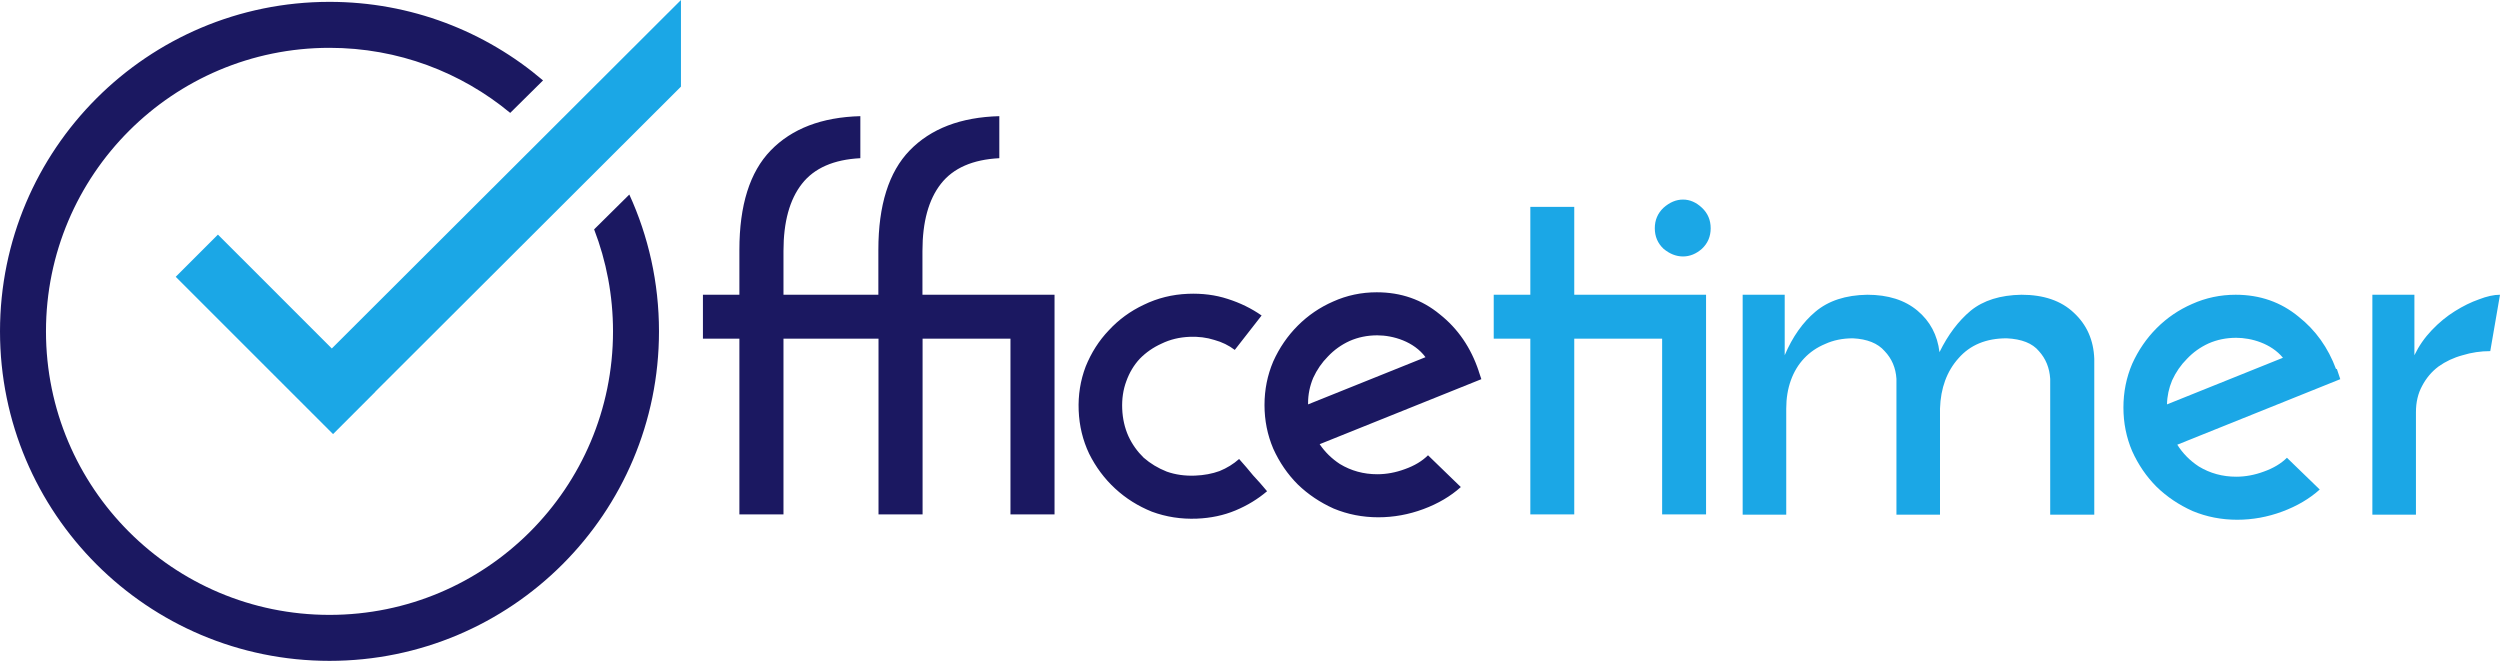 <svg xmlns="http://www.w3.org/2000/svg" width="151" height="40" viewBox="0 0 151 40" fill="none"><path fill-rule="evenodd" clip-rule="evenodd" d="M19.902 37.139C29.359 37.139 37.026 29.472 37.026 20.014C37.026 17.843 36.622 15.766 35.885 13.854L38.011 11.75C39.162 14.267 39.803 17.066 39.803 20.014C39.803 31.005 30.893 39.916 19.902 39.916C8.91 39.916 0 31.005 0 20.014C0 9.023 8.91 0.112 19.902 0.112C24.822 0.112 29.326 1.898 32.8 4.857L30.817 6.819C27.854 4.365 24.05 2.889 19.902 2.889C10.444 2.889 2.777 10.556 2.777 20.014C2.777 29.472 10.444 37.139 19.902 37.139ZM75.687 28.712C75.427 28.392 75.145 28.062 74.842 27.723C74.503 28.026 74.11 28.268 73.663 28.451C73.215 28.614 72.723 28.706 72.187 28.727C71.568 28.752 70.997 28.671 70.473 28.486C69.948 28.279 69.483 27.998 69.076 27.643C68.689 27.266 68.383 26.834 68.157 26.347C67.93 25.84 67.805 25.287 67.781 24.689C67.758 24.091 67.839 23.54 68.025 23.037C68.211 22.513 68.482 22.058 68.839 21.672C69.216 21.286 69.658 20.979 70.165 20.752C70.672 20.505 71.234 20.369 71.853 20.344C72.389 20.323 72.888 20.386 73.348 20.533C73.807 20.659 74.218 20.859 74.58 21.134L76.201 19.056C75.585 18.626 74.901 18.292 74.147 18.053C73.415 17.814 72.616 17.711 71.75 17.746C70.801 17.784 69.911 18.005 69.081 18.41C68.27 18.793 67.567 19.306 66.973 19.95C66.378 20.573 65.912 21.304 65.573 22.143C65.255 22.982 65.115 23.866 65.152 24.794C65.189 25.722 65.399 26.591 65.783 27.402C66.187 28.212 66.71 28.914 67.354 29.508C67.997 30.102 68.738 30.569 69.578 30.907C70.438 31.224 71.342 31.363 72.29 31.326C73.136 31.292 73.914 31.127 74.625 30.83C75.336 30.533 75.972 30.146 76.531 29.67C76.249 29.33 75.968 29.01 75.687 28.712ZM85.974 30.749C86.861 30.419 87.614 29.975 88.233 29.418L86.252 27.498C85.901 27.849 85.437 28.128 84.859 28.334C84.302 28.541 83.745 28.644 83.187 28.644C82.362 28.644 81.608 28.437 80.927 28.025C80.434 27.701 80.027 27.303 79.707 26.829L89.474 22.902L89.314 22.422L89.317 22.421C88.842 20.997 88.058 19.852 86.964 18.985C85.891 18.097 84.622 17.654 83.156 17.654C82.228 17.654 81.35 17.839 80.525 18.211C79.72 18.562 79.008 19.047 78.389 19.666C77.77 20.285 77.274 21.007 76.903 21.833C76.552 22.659 76.376 23.536 76.376 24.464C76.376 25.393 76.552 26.27 76.903 27.096C77.274 27.921 77.77 28.644 78.389 29.263C79.008 29.861 79.73 30.346 80.556 30.718C81.402 31.069 82.3 31.244 83.249 31.244C84.178 31.244 85.086 31.079 85.974 30.749ZM86.1 21.574C85.398 20.624 84.141 20.254 83.187 20.254C82.589 20.254 82.031 20.368 81.516 20.595C81.02 20.822 80.587 21.131 80.215 21.523C79.844 21.895 79.544 22.328 79.317 22.824C79.111 23.319 79.008 23.825 79.008 24.341V24.425L86.1 21.574ZM42.457 20.457V17.803H44.659V15.096C44.659 12.393 45.289 10.391 46.548 9.09C47.827 7.77 49.633 7.078 51.965 7.016V9.555C50.355 9.637 49.179 10.153 48.436 11.103C47.693 12.052 47.322 13.404 47.322 15.158V17.803H53.053V15.096C53.053 12.393 53.683 10.391 54.942 9.09C56.221 7.77 58.027 7.078 60.359 7.016V9.555C58.749 9.637 57.573 10.153 56.83 11.103C56.087 12.052 55.716 13.404 55.716 15.158V17.803H63.694V31.071H61.032V20.457H55.724V31.071H53.062V20.457H47.322V31.071H44.659V20.457L42.457 20.457Z" fill="#1B1861"></path><path fill-rule="evenodd" clip-rule="evenodd" d="M20.042 21.048L41.13 0V5.232L22.66 23.666L22.665 23.671L20.116 26.22L10.614 16.719L13.163 14.17L20.042 21.048ZM99.95 13.787C99.95 13.292 100.126 12.879 100.476 12.549C100.848 12.219 101.24 12.054 101.653 12.054C102.066 12.054 102.447 12.219 102.798 12.549C103.149 12.879 103.325 13.292 103.325 13.787C103.325 14.283 103.149 14.695 102.798 15.025C102.447 15.335 102.066 15.49 101.653 15.49C101.24 15.49 100.848 15.335 100.476 15.025C100.126 14.695 99.95 14.283 99.95 13.787ZM95.085 12.496H92.432V17.803H90.221V20.456H92.432V31.071H95.085V20.456H100.393V31.071H103.046V17.803H95.085V12.496ZM140.112 29.567C139.493 30.124 138.739 30.568 137.852 30.898C136.964 31.228 136.056 31.393 135.128 31.393C134.178 31.393 133.28 31.218 132.434 30.867C131.609 30.496 130.886 30.011 130.267 29.412C129.648 28.793 129.153 28.071 128.781 27.245C128.43 26.42 128.255 25.542 128.255 24.614C128.255 23.685 128.43 22.808 128.781 21.982C129.153 21.157 129.648 20.434 130.267 19.815C130.886 19.196 131.598 18.711 132.403 18.36C133.229 17.989 134.106 17.803 135.035 17.803C136.5 17.803 137.769 18.247 138.842 19.134C139.865 19.944 140.617 20.998 141.098 22.295L141.144 22.276L141.353 22.902L131.508 26.86C131.839 27.386 132.272 27.824 132.806 28.174C133.487 28.587 134.24 28.793 135.066 28.793C135.623 28.793 136.18 28.69 136.737 28.483C137.315 28.277 137.78 27.998 138.13 27.648L140.112 29.567ZM135.066 20.403C135.98 20.403 137.174 20.743 137.89 21.609L130.887 24.425C130.895 23.932 130.998 23.448 131.196 22.973C131.423 22.478 131.722 22.044 132.094 21.673C132.465 21.28 132.899 20.971 133.394 20.744C133.91 20.517 134.467 20.403 135.066 20.403ZM105.257 17.803H107.796V21.456C108.27 20.341 108.89 19.464 109.653 18.825C110.438 18.164 111.48 17.823 112.78 17.803C114.039 17.803 115.05 18.123 115.814 18.763C116.578 19.402 117.021 20.238 117.145 21.27C117.661 20.218 118.291 19.382 119.034 18.763C119.797 18.143 120.819 17.823 122.098 17.803C123.44 17.803 124.492 18.164 125.256 18.886C126.04 19.609 126.453 20.538 126.494 21.673V31.084H123.832V22.88C123.791 22.22 123.564 21.662 123.151 21.208C122.759 20.734 122.109 20.476 121.201 20.434C119.962 20.434 118.992 20.837 118.291 21.642C117.589 22.426 117.217 23.437 117.176 24.676V31.084H114.545V22.88C114.503 22.22 114.266 21.662 113.833 21.208C113.42 20.734 112.78 20.476 111.913 20.434C111.294 20.434 110.737 20.548 110.241 20.775C109.746 20.981 109.323 21.27 108.972 21.642C108.621 22.013 108.353 22.457 108.167 22.973C107.982 23.489 107.889 24.056 107.889 24.676V31.084H105.257V17.803ZM148.74 21.456C149.277 21.291 149.834 21.208 150.412 21.208L151 17.803C150.629 17.803 150.205 17.896 149.731 18.081C149.256 18.247 148.771 18.484 148.276 18.794C147.78 19.103 147.316 19.485 146.883 19.939C146.449 20.393 146.098 20.899 145.83 21.456V17.803H143.291V31.084H145.923V24.892C145.923 24.294 146.047 23.767 146.294 23.313C146.542 22.839 146.872 22.447 147.285 22.137C147.718 21.828 148.203 21.6 148.74 21.456Z" fill="#1BA7E6"></path></svg>